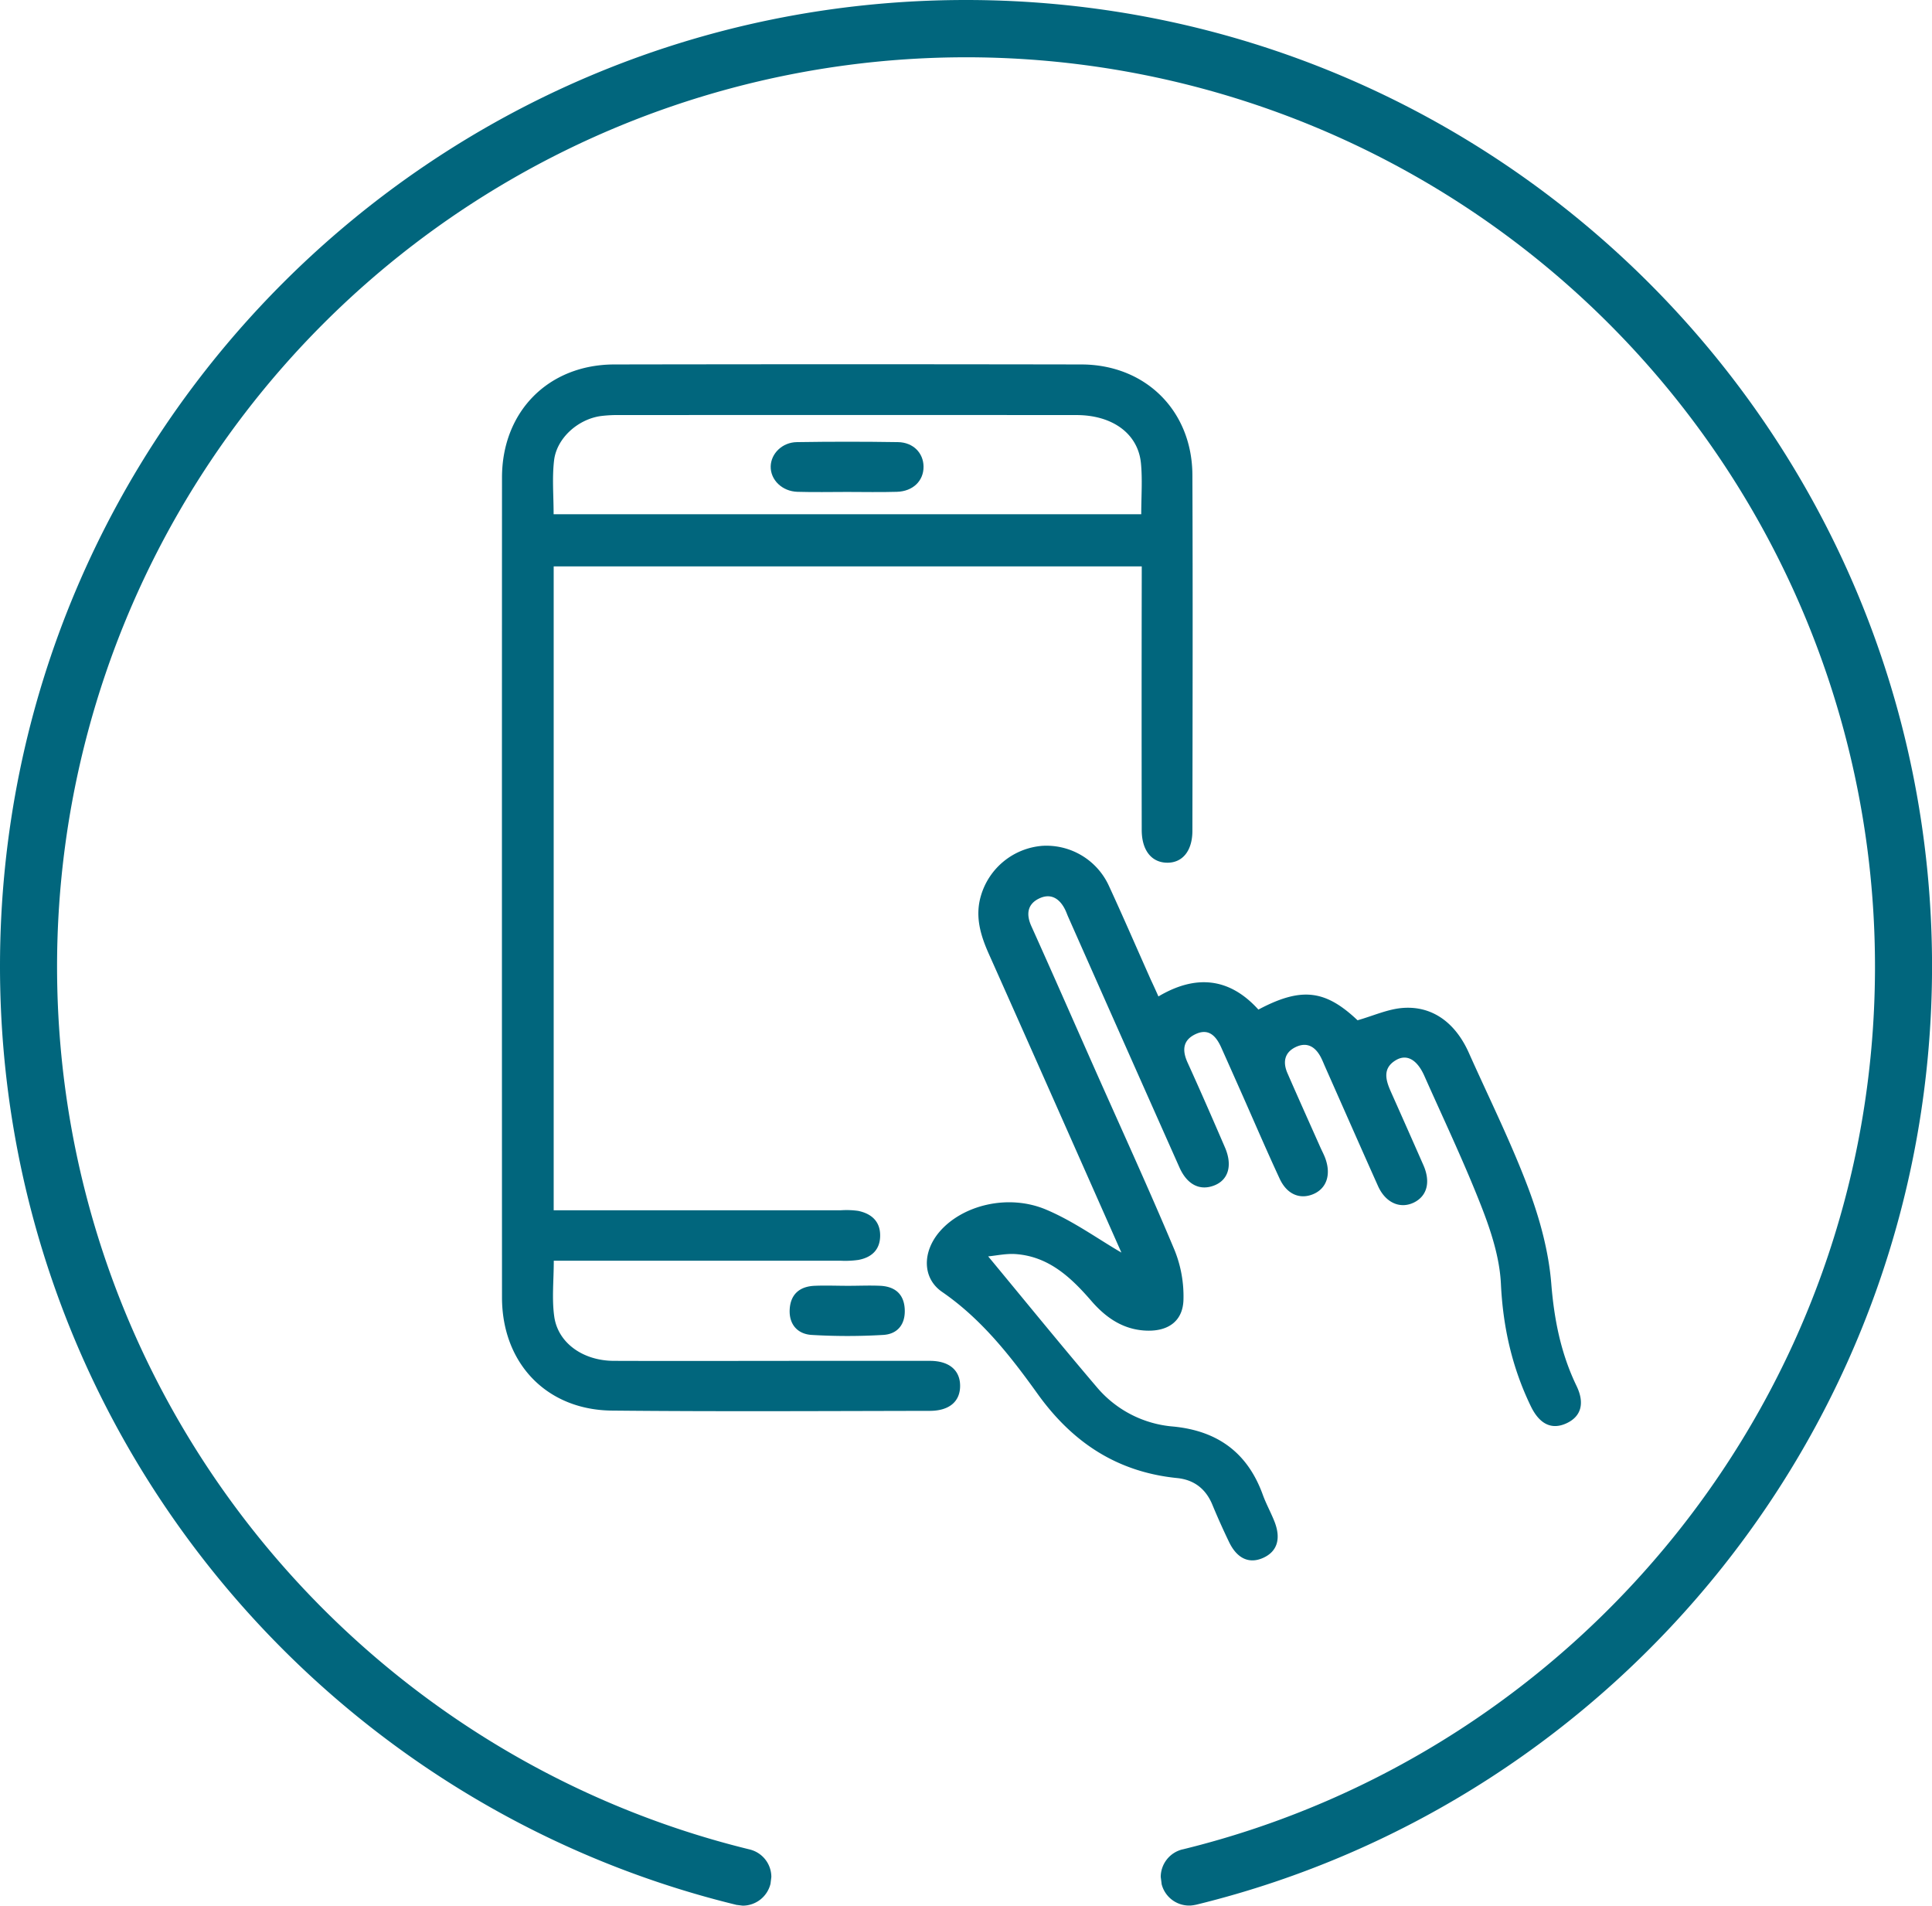 <svg id="Camada_1" data-name="Camada 1" xmlns="http://www.w3.org/2000/svg" viewBox="0 0 804.12 793.04"><defs><style>.cls-1{fill:#01667d;}</style></defs><path class="cls-1" d="M402.05,0C180.05,0,0,179.93,0,402.19c.06,189,130.46,347.52,306.26,390.46l.22.06,2.64.33a11.91,11.91,0,0,0,11.57-9.1v0l.35-2.82A11.78,11.78,0,0,0,312,769.65l.75.18-.82-.2C146.57,729.19,23.79,580.06,23.75,402.2A378.45,378.45,0,0,1,402.05,23.84h0A378.33,378.33,0,0,1,780.39,402.2v1.27c-.55,177.3-123.22,325.8-288.13,366.15h-.06a11.84,11.84,0,0,0-9.09,11.45l.35,2.74,0,.08,0,.09A11.8,11.8,0,0,0,495,793h.44a18.44,18.44,0,0,0,2.6-.4c175.7-43,306-201.48,306.1-390.43C804.12,180,624.09.05,402.05,0Z"/><path class="cls-1" d="M475.21,235.71H230.45V503.65H350.07a35.22,35.22,0,0,1,7.13.26c5.43,1.14,9.13,4.29,9.13,10.22s-3.51,9.16-9.08,10.19a39.21,39.21,0,0,1-7.12.34q-55.42,0-110.85,0h-8.79c0,8.24-.85,15.89.2,23.26,1.56,11,12,18.35,24.75,18.4,28.37.1,56.74,0,85.1,0,15.5,0,31,0,46.49,0,8,0,12.58,3.89,12.58,10.4s-4.48,10.4-12.63,10.41c-44.1.07-88.2.33-132.3-.11-27.25-.27-45.73-19.76-45.74-47.1q-.06-170.58,0-341.16c0-27.48,19.29-47,46.64-47.09q97.26-.17,194.52,0c26.72.06,46.08,19.3,46.19,46,.19,49.35.08,98.7,0,148.05,0,8.39-4.14,13.41-10.6,13.3s-10.48-5.22-10.49-13.59q-.09-50.43,0-100.85ZM230.42,214H475c0-7.41.53-14.35-.12-21.17-1.17-12.32-11.79-20.09-26.84-20.1q-95.11-.06-190.23,0a55.44,55.44,0,0,0-7.84.42c-9.5,1.37-18.3,9.24-19.36,18.48C229.76,198.81,230.42,206.22,230.42,214Z"/><path class="cls-1" d="M466.74,521.26c-17.89-40.35-36.45-82.34-55.17-124.27-3.49-7.82-5.82-15.6-3.32-24.15A29,29,0,0,1,433.77,352a28.6,28.6,0,0,1,27.73,16.56c6,13,11.65,26.07,17.46,39.11,1,2.15,2,4.28,3.19,7,15.53-9.21,29.55-7.86,41.61,5.47,17.9-9.5,27.84-8.25,41.27,4.45,6.53-1.86,12.5-4.61,18.65-5.12,12.33-1,22,6,27.65,18.62,8.34,18.69,17.49,37.07,24.7,56.18,4.8,12.75,8.54,26.41,9.63,39.92,1.2,15,4,29.07,10.51,42.56,3.57,7.4,1.81,12.86-4.33,15.62s-11.15.18-14.7-7.17c-7.78-16.08-11.58-32.87-12.44-50.87-.51-10.86-4.1-21.93-8.11-32.2-7.18-18.38-15.68-36.24-23.71-54.29-3-6.85-7.34-9.35-11.87-6.67-5.69,3.36-4.28,8.29-2.11,13.16q6.83,15.31,13.59,30.67c3,6.94,1.47,12.73-4,15.43-5.72,2.79-11.82.11-14.94-6.85-7.39-16.5-14.67-33.06-22-49.59-.58-1.31-1.1-2.64-1.75-3.91-2.26-4.4-5.72-6.63-10.49-4.36s-5.43,6.37-3.45,10.9c4.47,10.25,9.06,20.45,13.61,30.67.77,1.74,1.7,3.42,2.3,5.22,2.25,6.67.19,12.21-5.26,14.46s-10.86.09-13.88-6.41c-5.31-11.43-10.28-23-15.39-34.55-3-6.75-6-13.51-9-20.21-2.05-4.49-5.05-8-10.5-5.51s-5.81,6.75-3.44,11.94c5.32,11.69,10.45,23.47,15.54,35.27,3.19,7.38,1.48,13.38-4.23,15.73-6.05,2.5-11.47-.13-14.7-7.38q-23.22-52.15-46.35-104.37c-.38-.87-.7-1.78-1.1-2.64-2.24-4.76-5.94-7.33-10.93-4.95-4.83,2.3-5.55,6.45-3.29,11.48,8.8,19.52,17.39,39.14,26.07,58.71,11.19,25.23,22.71,50.32,33.39,75.76a51.18,51.18,0,0,1,3.86,21.36c-.37,8.7-6.46,12.82-15.2,12.55-9.72-.3-17-5.28-23.17-12.42-8.4-9.7-17.6-18.37-31.27-19.43-4.09-.32-8.28.64-11.63.94,15.32,18.49,30.11,36.7,45.32,54.55a46.43,46.43,0,0,0,31.67,16.26c18.51,1.79,31,10.89,37.33,28.45,1.38,3.79,3.37,7.36,4.85,11.12,2.8,7.17,1.11,12.44-4.65,15.06s-10.88.45-14.25-6.55q-3.72-7.71-7-15.63c-2.74-6.58-7.65-10.29-14.6-11-24.86-2.49-43.47-14.71-58-34.9-11.35-15.83-23.39-31.24-39.85-42.57-8.31-5.72-8.28-16.73-.95-25.17,9.5-10.94,28.43-15.73,44.21-9.09C446.76,508.16,457,515.61,466.74,521.26Z"/><path class="cls-1" d="M353,535.09c4.5,0,9-.21,13.5,0,6,.34,9.74,3.42,10.06,9.73s-3,10.36-8.94,10.71a251.25,251.25,0,0,1-29.81,0c-5.87-.36-9.47-4.41-9.13-10.63s4.06-9.46,10.1-9.8C343.48,534.88,348.24,535.09,353,535.09Z"/><path class="cls-1" d="M352.61,204.72c-6.9,0-13.8.16-20.69-.05-6.43-.19-11.28-5-11.15-10.6.13-5.3,4.78-10,10.9-10.08q21-.33,42.09,0c6.37.11,10.58,4.55,10.63,10.18.06,5.92-4.39,10.31-11.09,10.5C366.41,204.88,359.51,204.72,352.61,204.72Z"/></svg>